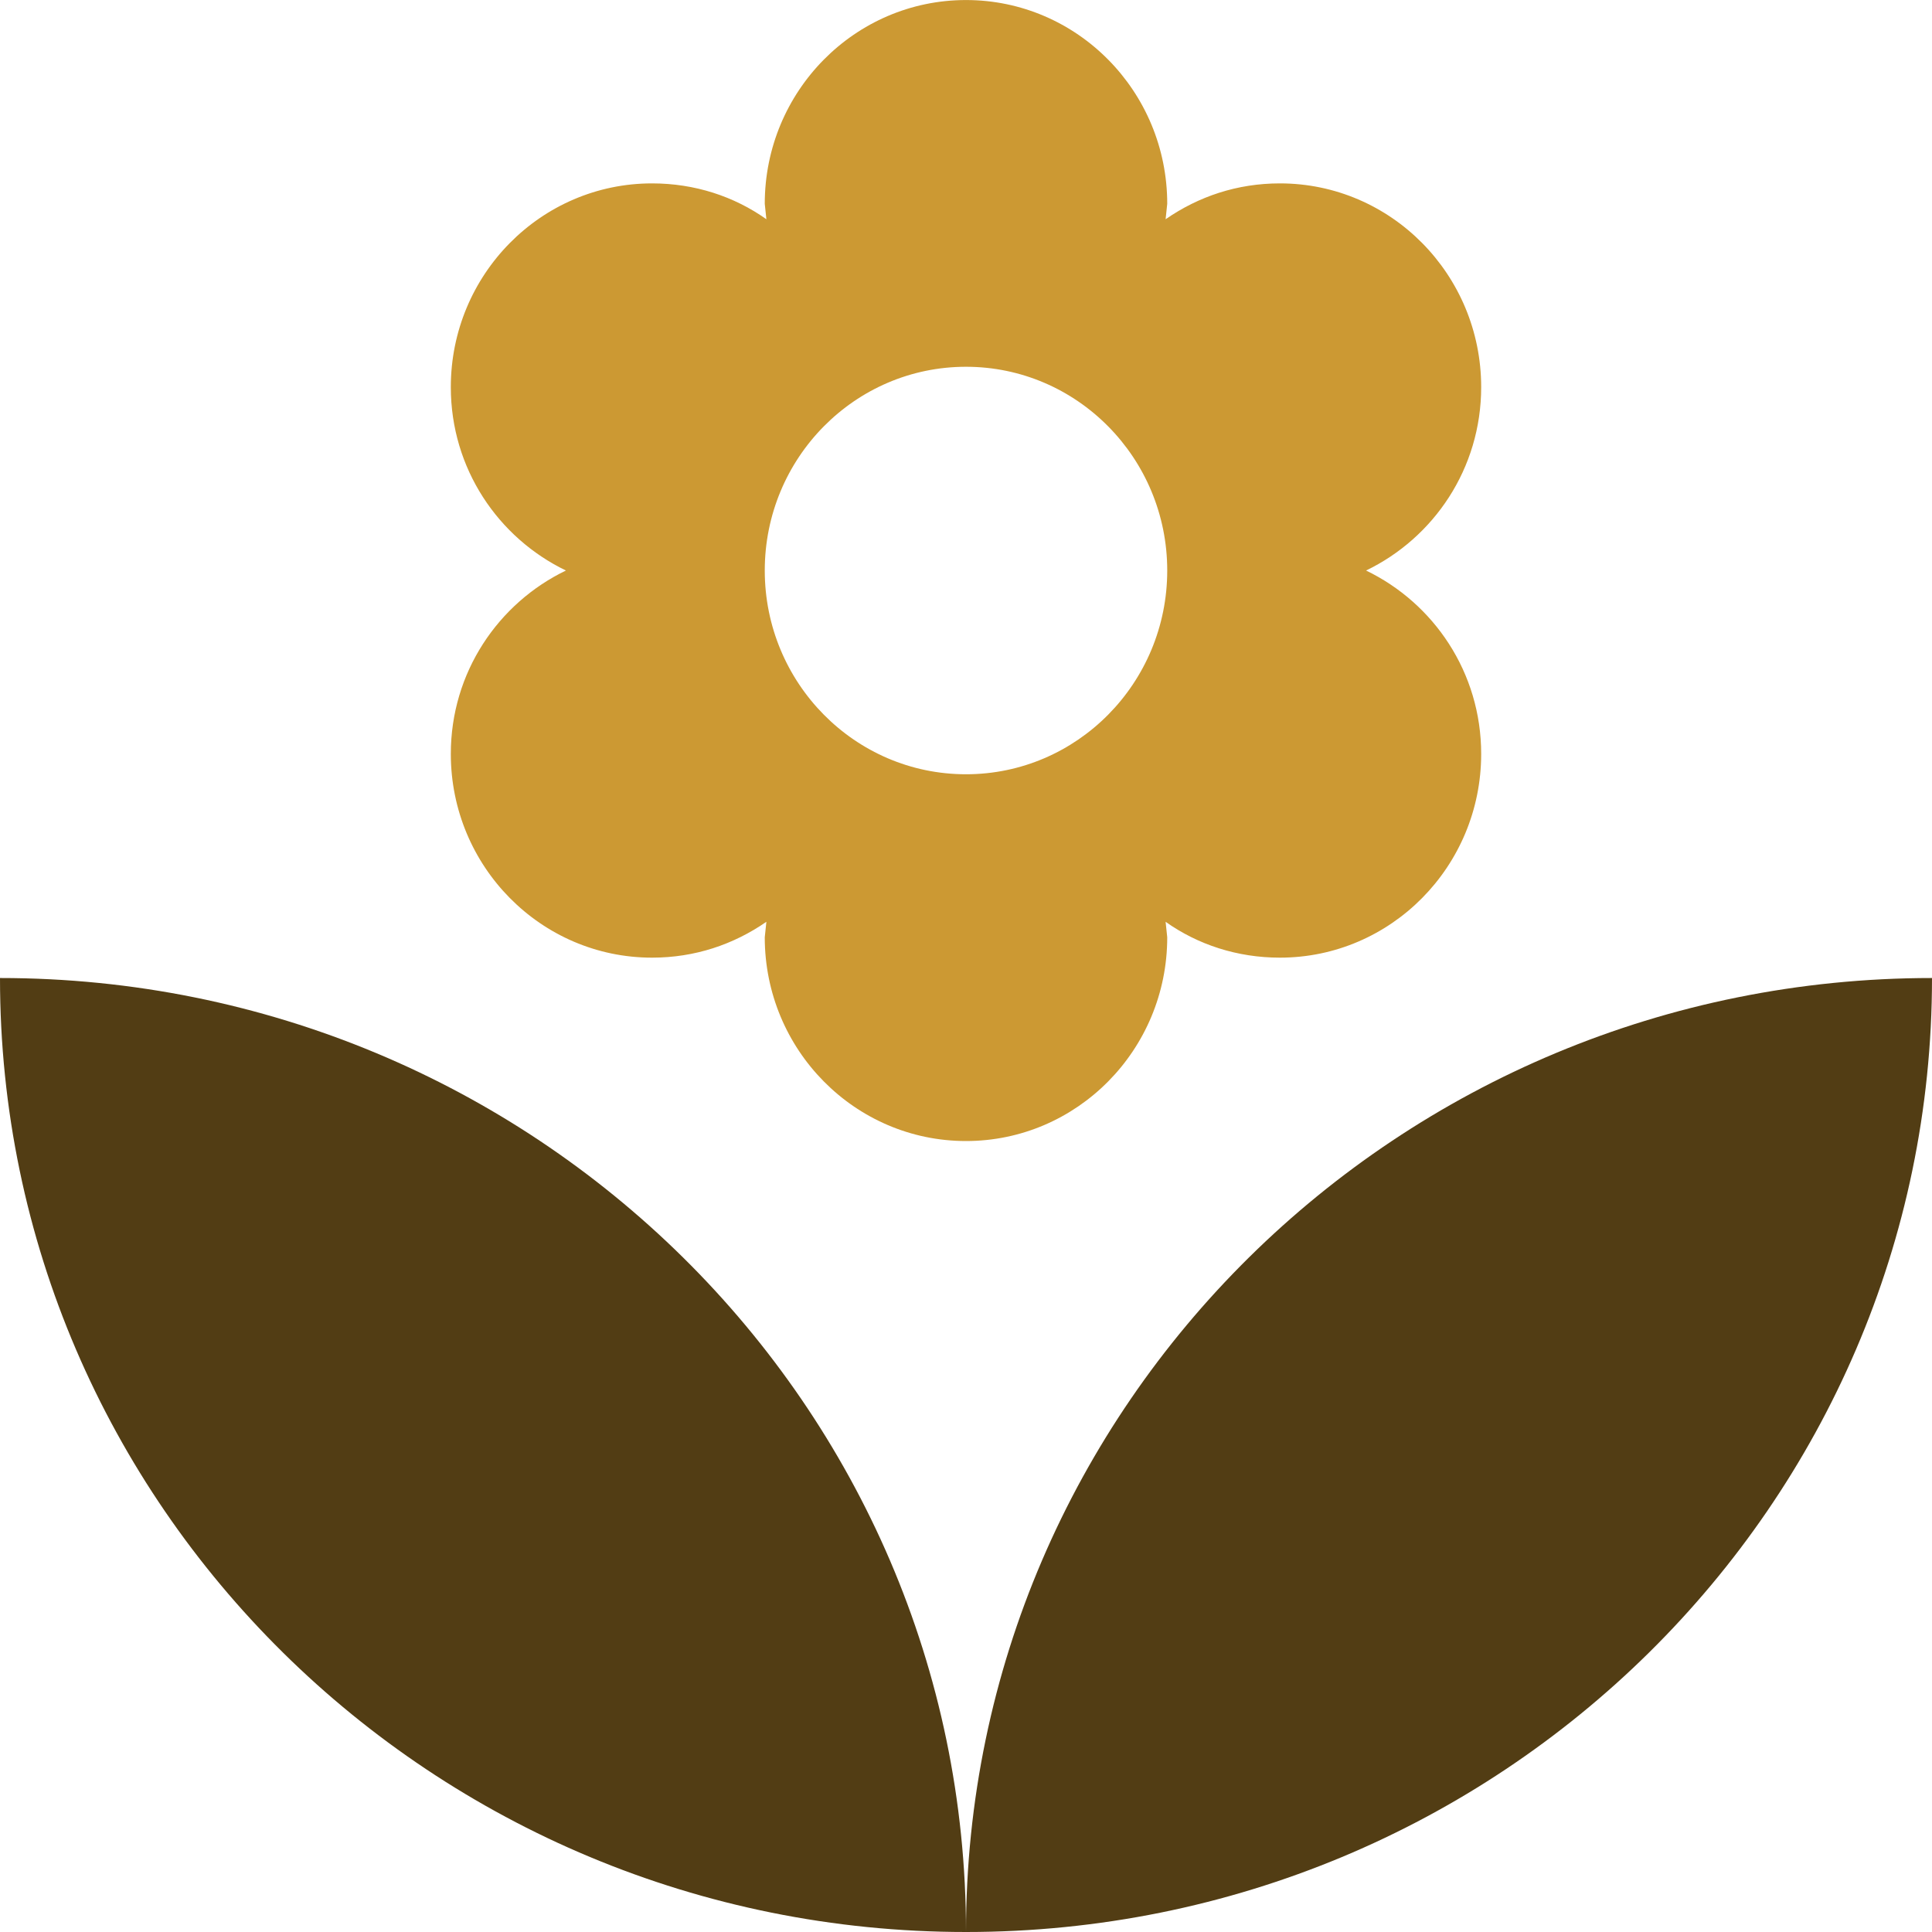 <?xml version="1.0" encoding="UTF-8"?>
<!DOCTYPE svg PUBLIC "-//W3C//DTD SVG 1.1//EN" "http://www.w3.org/Graphics/SVG/1.1/DTD/svg11.dtd">
<!-- Creator: CorelDRAW -->
<svg xmlns="http://www.w3.org/2000/svg" xml:space="preserve" width="0.5in" height="0.5in" version="1.1" style="shape-rendering:geometricPrecision; text-rendering:geometricPrecision; image-rendering:optimizeQuality; fill-rule:evenodd; clip-rule:evenodd"
viewBox="0 0 500 500"
 xmlns:xlink="http://www.w3.org/1999/xlink"
 xmlns:xodm="http://www.corel.com/coreldraw/odm/2003">
 <defs>
  <style type="text/css">
   <![CDATA[
    .fil0 {fill:#523D14;fill-rule:nonzero}
    .fil1 {fill:#CC9933;fill-rule:nonzero}
   ]]>
  </style>
 </defs>
 <g id="Layer_x0020_1">
  <path class="fil0" d="M-0 253.11c0,136.33 111.94,246.89 250,246.89 0,-136.34 -111.95,-246.89 -250,-246.89z"/>
  <path class="fil1" d="M116.67 195.11c0,29.11 23.33,52.73 52.08,52.73 11.04,0 21.04,-3.37 29.59,-9.28l-0.42 4.01c0,29.11 23.33,52.73 52.08,52.73 28.75,0 52.08,-23.62 52.08,-52.73l-0.42 -4.01c8.33,5.91 18.54,9.28 29.58,9.28 28.75,0 52.09,-23.62 52.09,-52.73 0,-21.09 -12.29,-39.02 -29.79,-47.46 17.5,-8.44 29.79,-26.37 29.79,-47.46 0,-29.11 -23.33,-52.73 -52.09,-52.73 -11.04,0 -21.04,3.37 -29.58,9.28l0.42 -4c0,-29.11 -23.33,-52.73 -52.08,-52.73 -28.75,0 -52.08,23.62 -52.08,52.73l0.42 4c-8.33,-5.91 -18.54,-9.28 -29.59,-9.28 -28.75,0 -52.08,23.62 -52.08,52.73 0,21.09 12.29,39.02 29.79,47.46 -17.5,8.44 -29.79,26.37 -29.79,47.46zm133.33 -100.19c28.75,0 52.08,23.63 52.08,52.73 0,29.11 -23.33,52.73 -52.08,52.73 -28.75,0 -52.08,-23.62 -52.08,-52.73 0,-29.11 23.33,-52.73 52.08,-52.73z"/>
  <path class="fil0" d="M250 500c138.06,0 250,-110.56 250,-246.89 -138.06,0 -250,110.55 -250,246.89z"/>
 </g>
</svg>